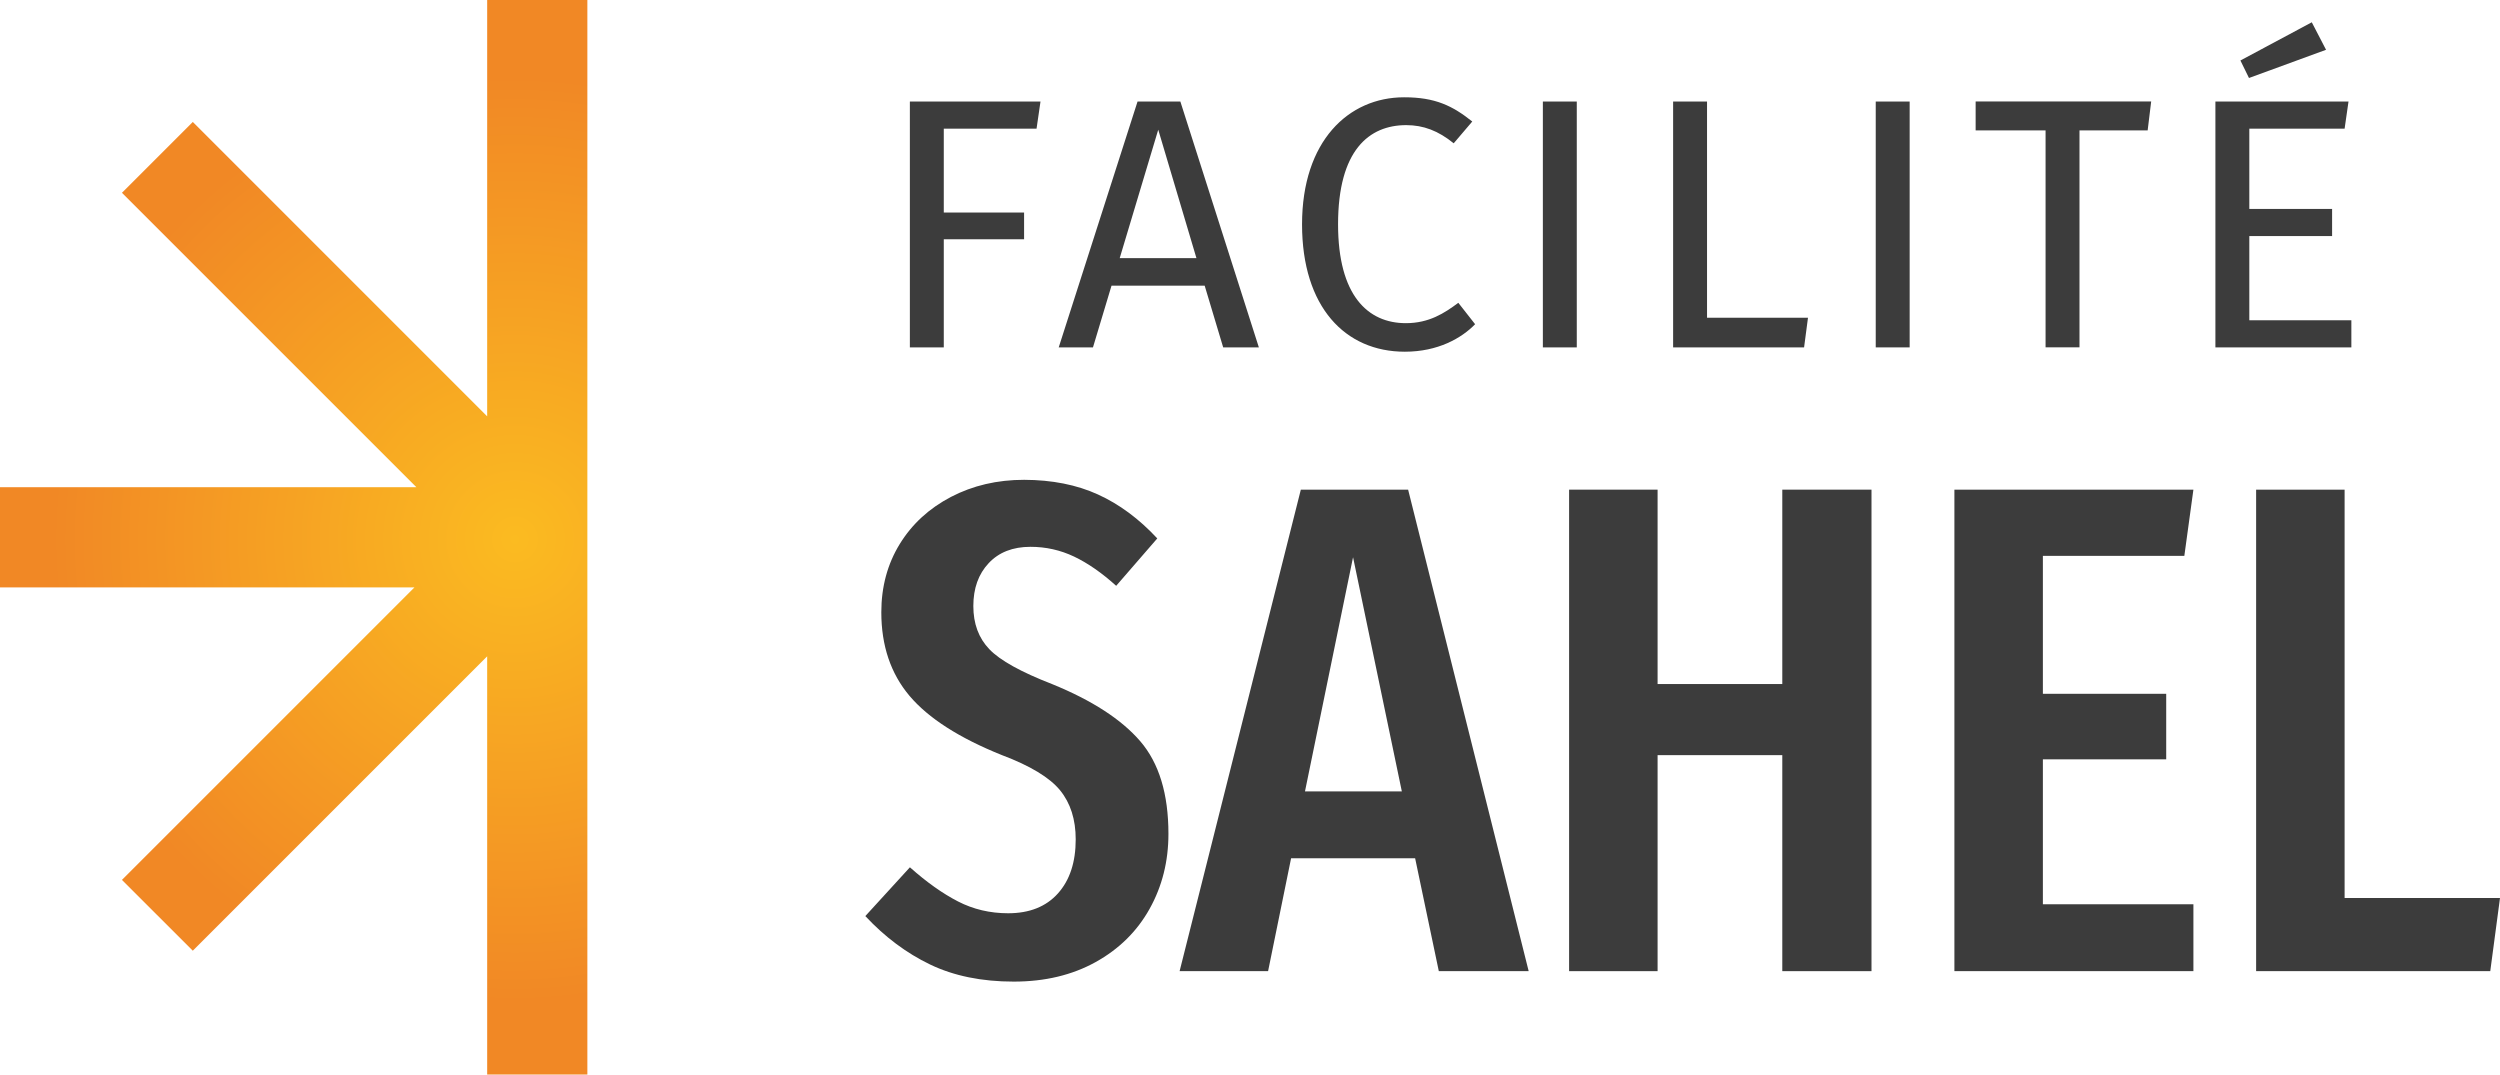 <!-- Generator: Adobe Illustrator 28.1.0, SVG Export Plug-In . SVG Version: 6.00 Build 0)  -->
<svg enable-background="new 0 0 595.58 255.99" version="1.1" viewBox="0 0 595.58 255.99" xml:space="preserve" xmlns="http://www.w3.org/2000/svg">
<style type="text/css">
	.st0{fill:#3C3C3C;}
	.st1{fill:url(#SVGID_1_);}
</style>

	
		<path class="st0" d="m261.59 117.81c5.09 2.32 9.79 5.81 14.11 10.46l-9.79 11.29c-3.43-3.1-6.78-5.42-10.04-6.97-3.27-1.55-6.72-2.32-10.38-2.32-4.21 0-7.53 1.3-9.96 3.9-2.44 2.6-3.65 6-3.65 10.21s1.27 7.64 3.82 10.29c2.54 2.66 7.52 5.42 14.94 8.3 9.52 3.88 16.52 8.41 21 13.61s6.72 12.56 6.72 22.08c0 6.53-1.49 12.48-4.48 17.84-2.99 5.37-7.28 9.6-12.87 12.7s-12.09 4.65-19.5 4.65c-7.64 0-14.28-1.36-19.92-4.07s-10.79-6.56-15.44-11.54l10.62-11.62c3.98 3.54 7.8 6.25 11.45 8.13s7.64 2.82 11.95 2.82c5.09 0 9.05-1.58 11.87-4.73s4.23-7.44 4.23-12.87c0-4.76-1.25-8.66-3.73-11.7-2.49-3.04-7.11-5.84-13.86-8.38-10.18-4.09-17.51-8.8-22-14.11-4.48-5.31-6.72-11.95-6.72-19.92 0-6.08 1.47-11.51 4.4-16.27s7-8.49 12.2-11.21c5.2-2.71 11.01-4.07 17.43-4.07 6.64 0.02 12.51 1.18 17.6 3.5z"/>
		<path class="st0" d="m342.77 231.36-5.64-26.89h-29.55l-5.48 26.89h-21.08l28.88-114.71h25.56l28.72 114.71h-21.41zm-31.88-42.83h23.07l-11.62-55.78-11.45 55.78z"/>
		<path class="st0" d="M424.6,231.36V179.9h-29.71v51.46h-21.08V116.65h21.08v46.31h29.71v-46.31h21.25v114.71H424.6z"/>
		<path class="st0" d="m522.54 116.65-2.16 15.77h-33.7v32.87h29.38v15.6h-29.38v34.53h35.86v15.94h-56.94v-114.71h56.94z"/>
		<path class="st0" d="m558.56 116.65v97.28h37.02l-2.32 17.43h-55.78v-114.71h21.08z"/>
	
	
		<path class="st0" d="M216.77,24.19h31.11l-0.94,6.46h-22.1v19.98h19.13V57h-19.13v25.76h-8.08V24.19z"/>
		<path class="st0" d="m286.99 68.05h-22.19l-4.42 14.71h-8.16l18.78-58.57h10.2l18.7 58.57h-8.5l-4.41-14.71zm-1.96-6.55-9.1-30.6-9.18 30.6h18.28z"/>
		<path class="st0" d="m350.74 28.95-4.42 5.19c-3.66-2.98-7.22-4.33-11.31-4.33-8.84 0-16.24 5.95-16.24 23.63 0 16.92 7.06 23.55 16.15 23.55 5.53 0 9.18-2.38 12.5-4.85l4 5.1c-3.23 3.32-8.84 6.55-16.75 6.55-14.2 0-24.48-10.63-24.48-30.35 0-19.81 11.05-30.26 24.31-30.26 7.4-0.01 11.56 2.03 16.24 5.77z"/>
		<path class="st0" d="M375.64,82.76h-8.08V24.19h8.08V82.76z"/>
		<path class="st0" d="M406.66,75.7h24.06l-0.93,7.06h-31.2V24.19h8.08V75.7z"/>
		<path class="st0" d="M454.94,82.76h-8.08V24.19h8.08V82.76z"/>
		<path class="st0" d="m511.64 31.07h-16.24v51.68h-8.08v-51.68h-16.66v-6.89h41.82l-0.84 6.89z"/>
		<path class="st0" d="m558.56 30.65h-22.7v19.13h19.72v6.46h-19.72v20.06h24.31v6.46h-32.39v-58.57h31.71l-0.93 6.46zm-4.42-18.79-18.36 6.72-2.04-4.17 17-9.1 3.4 6.55z"/>
	
	<radialGradient id="SVGID_1_" cx="122.68" cy="128.49" r="110.44" gradientUnits="userSpaceOnUse">
		<stop stop-color="#FBBB21" offset="0"/>
		<stop stop-color="#F18825" offset=".999"/>
	</radialGradient>
	<polygon class="st1" points="116.06 0 116.06 99.19 45.93 29.05 29.05 45.93 99.19 116.06 0 116.06 0 139.93 98.74 139.93 29.05 209.62 45.93 226.49 116.06 156.36 116.06 255.99 139.93 255.99 139.93 128 139.93 128 139.93 0"/>

</svg>
